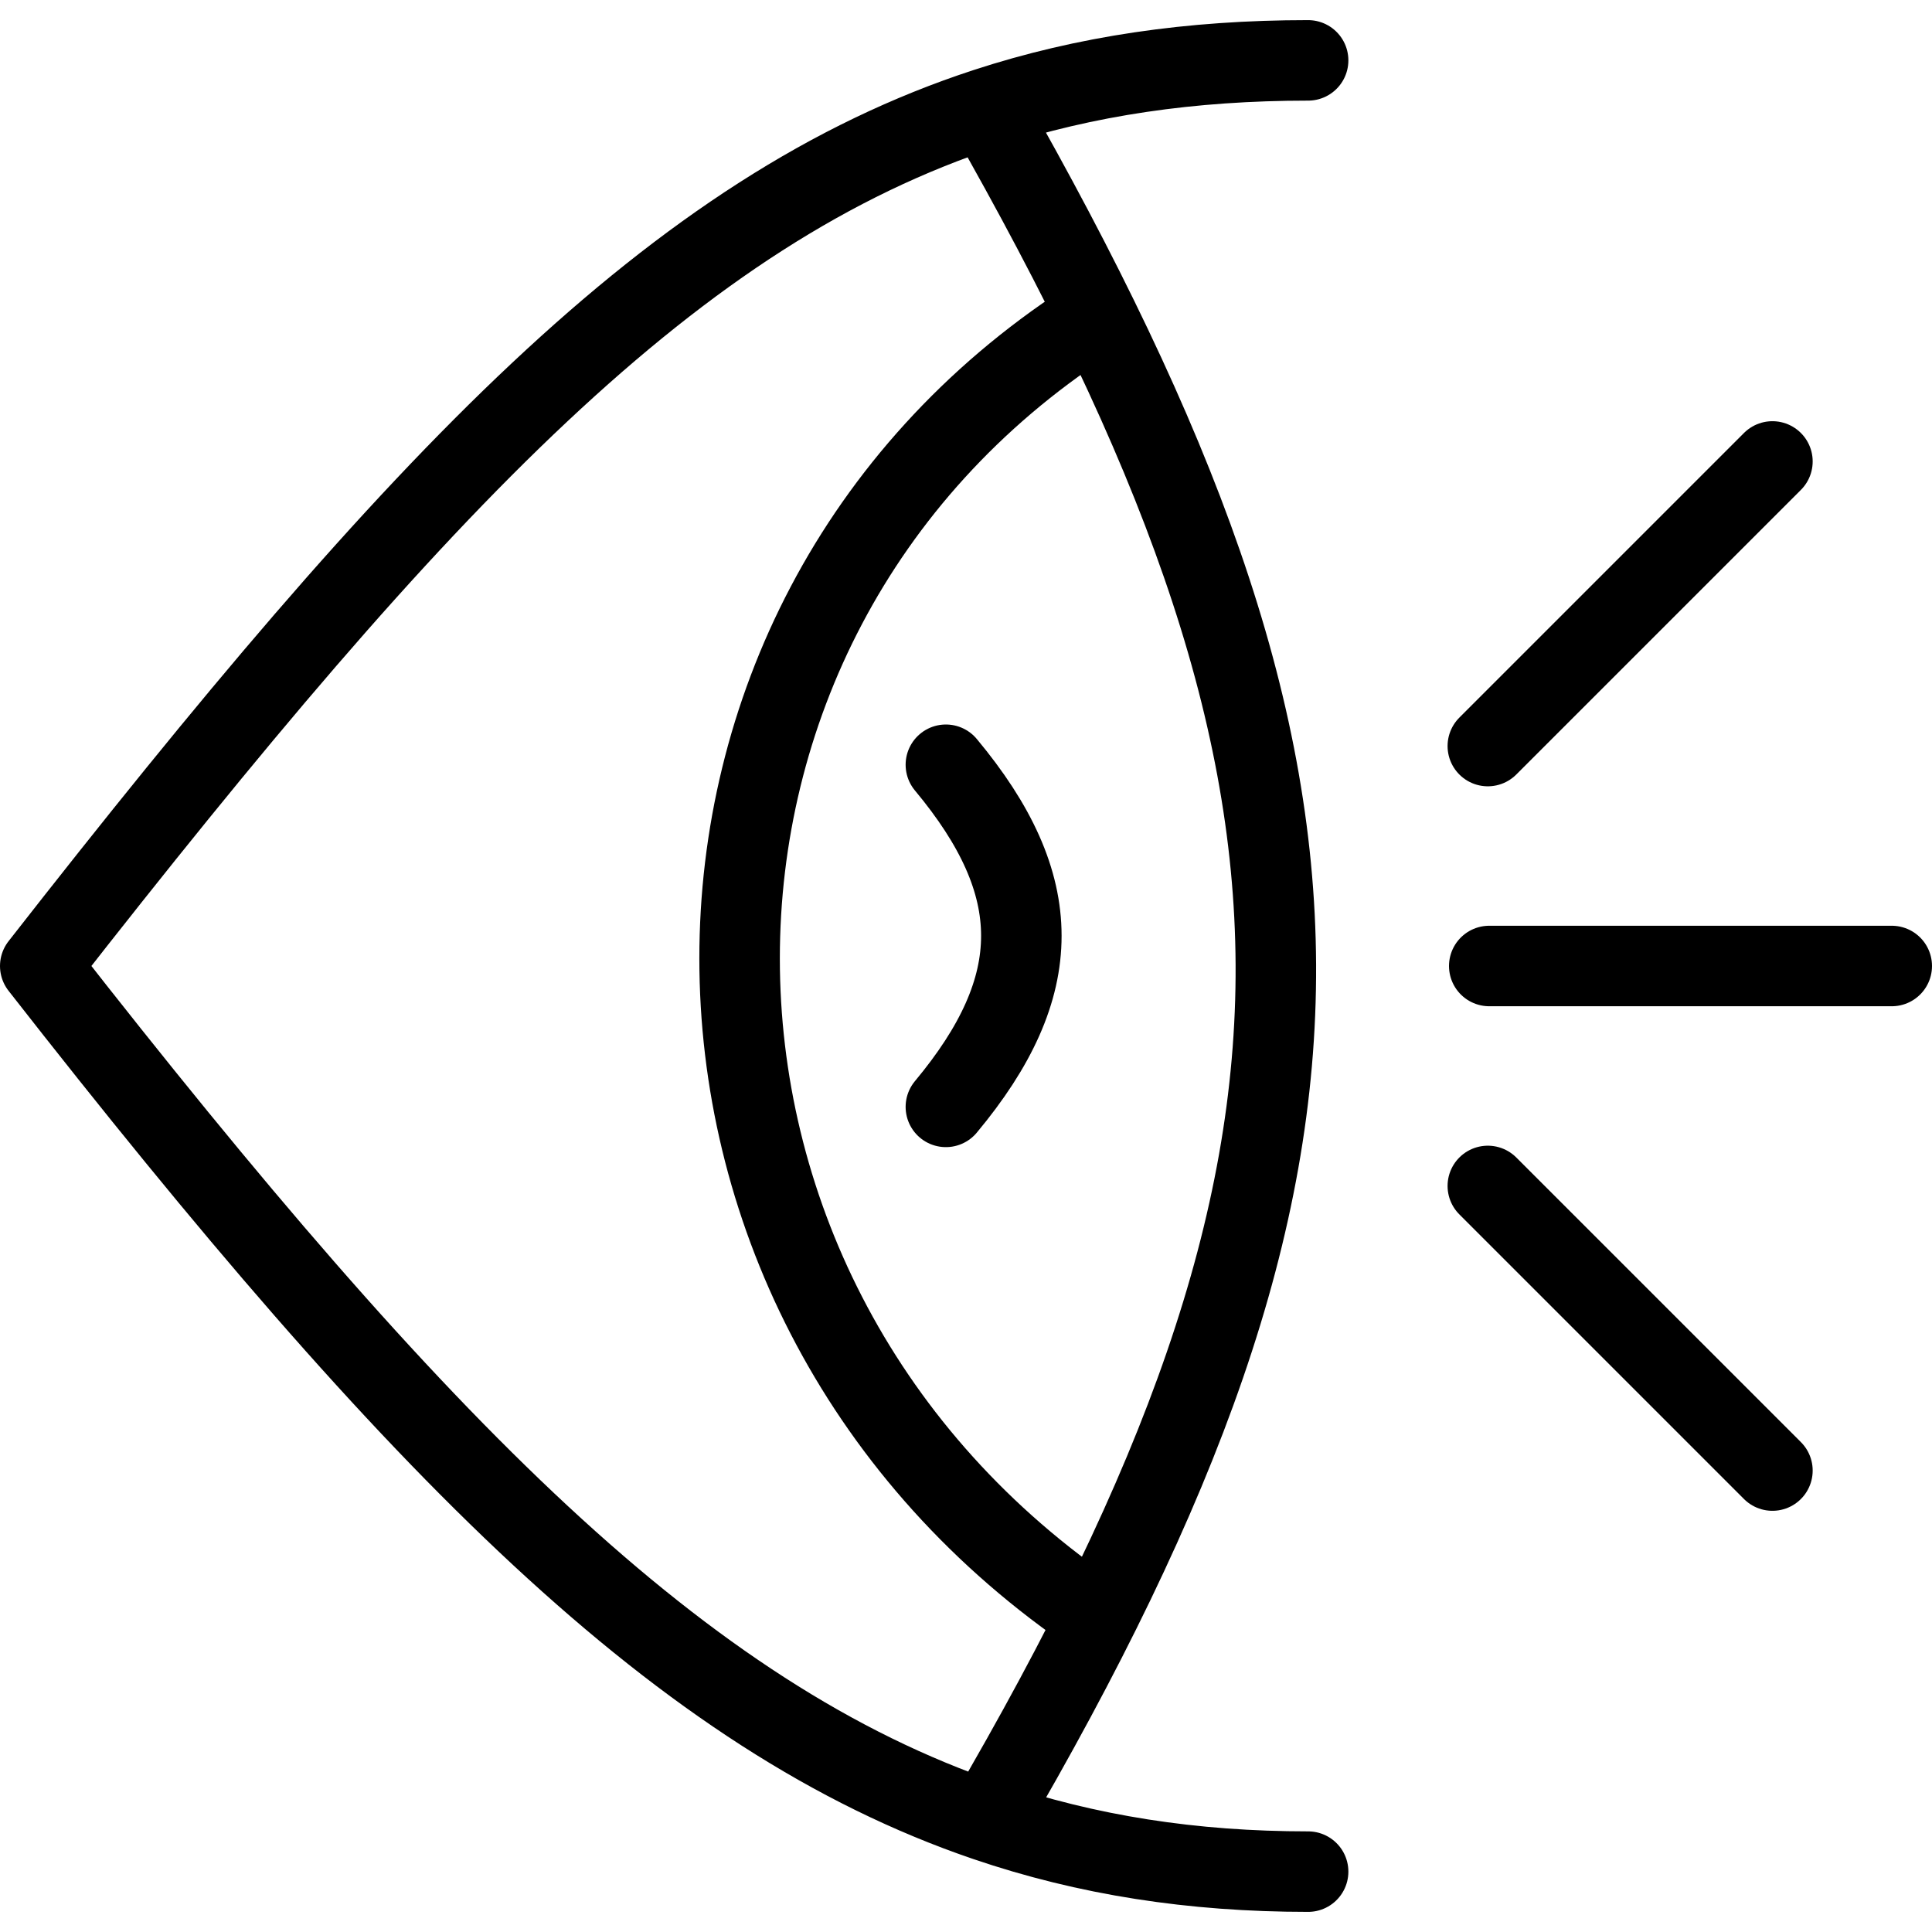 <svg width="96" height="96" viewBox="0 0 96 96" fill="none" xmlns="http://www.w3.org/2000/svg">
<path d="M65 93C59.262 93 54.022 92.191 49 90.479M65 3C59.178 3 53.945 3.765 49 5.381M49 5.381C33.561 10.425 20.936 23.762 2 48C20.763 72.017 33.893 85.331 49 90.479M49 5.381C67.941 38.625 68.449 57.241 49 90.479" stroke="black" stroke-width="4" stroke-linecap="round" stroke-linejoin="round"/>
<path d="M54 16C31 31 31 64 54 80" stroke="black" stroke-width="4" stroke-linecap="round" stroke-linejoin="round"/>
<path d="M74 48H94" stroke="black" stroke-width="4" stroke-linecap="round" stroke-linejoin="round"/>
<path d="M73.929 37.071L88.071 22.929" stroke="black" stroke-width="4" stroke-linecap="round" stroke-linejoin="round"/>
<path d="M73.929 58.929L88.071 73.071" stroke="black" stroke-width="4" stroke-linecap="round" stroke-linejoin="round"/>
<path d="M47 38C52 44 52 49 47 55" stroke="black" stroke-width="4" stroke-linecap="round" stroke-linejoin="round"/>
</svg>
